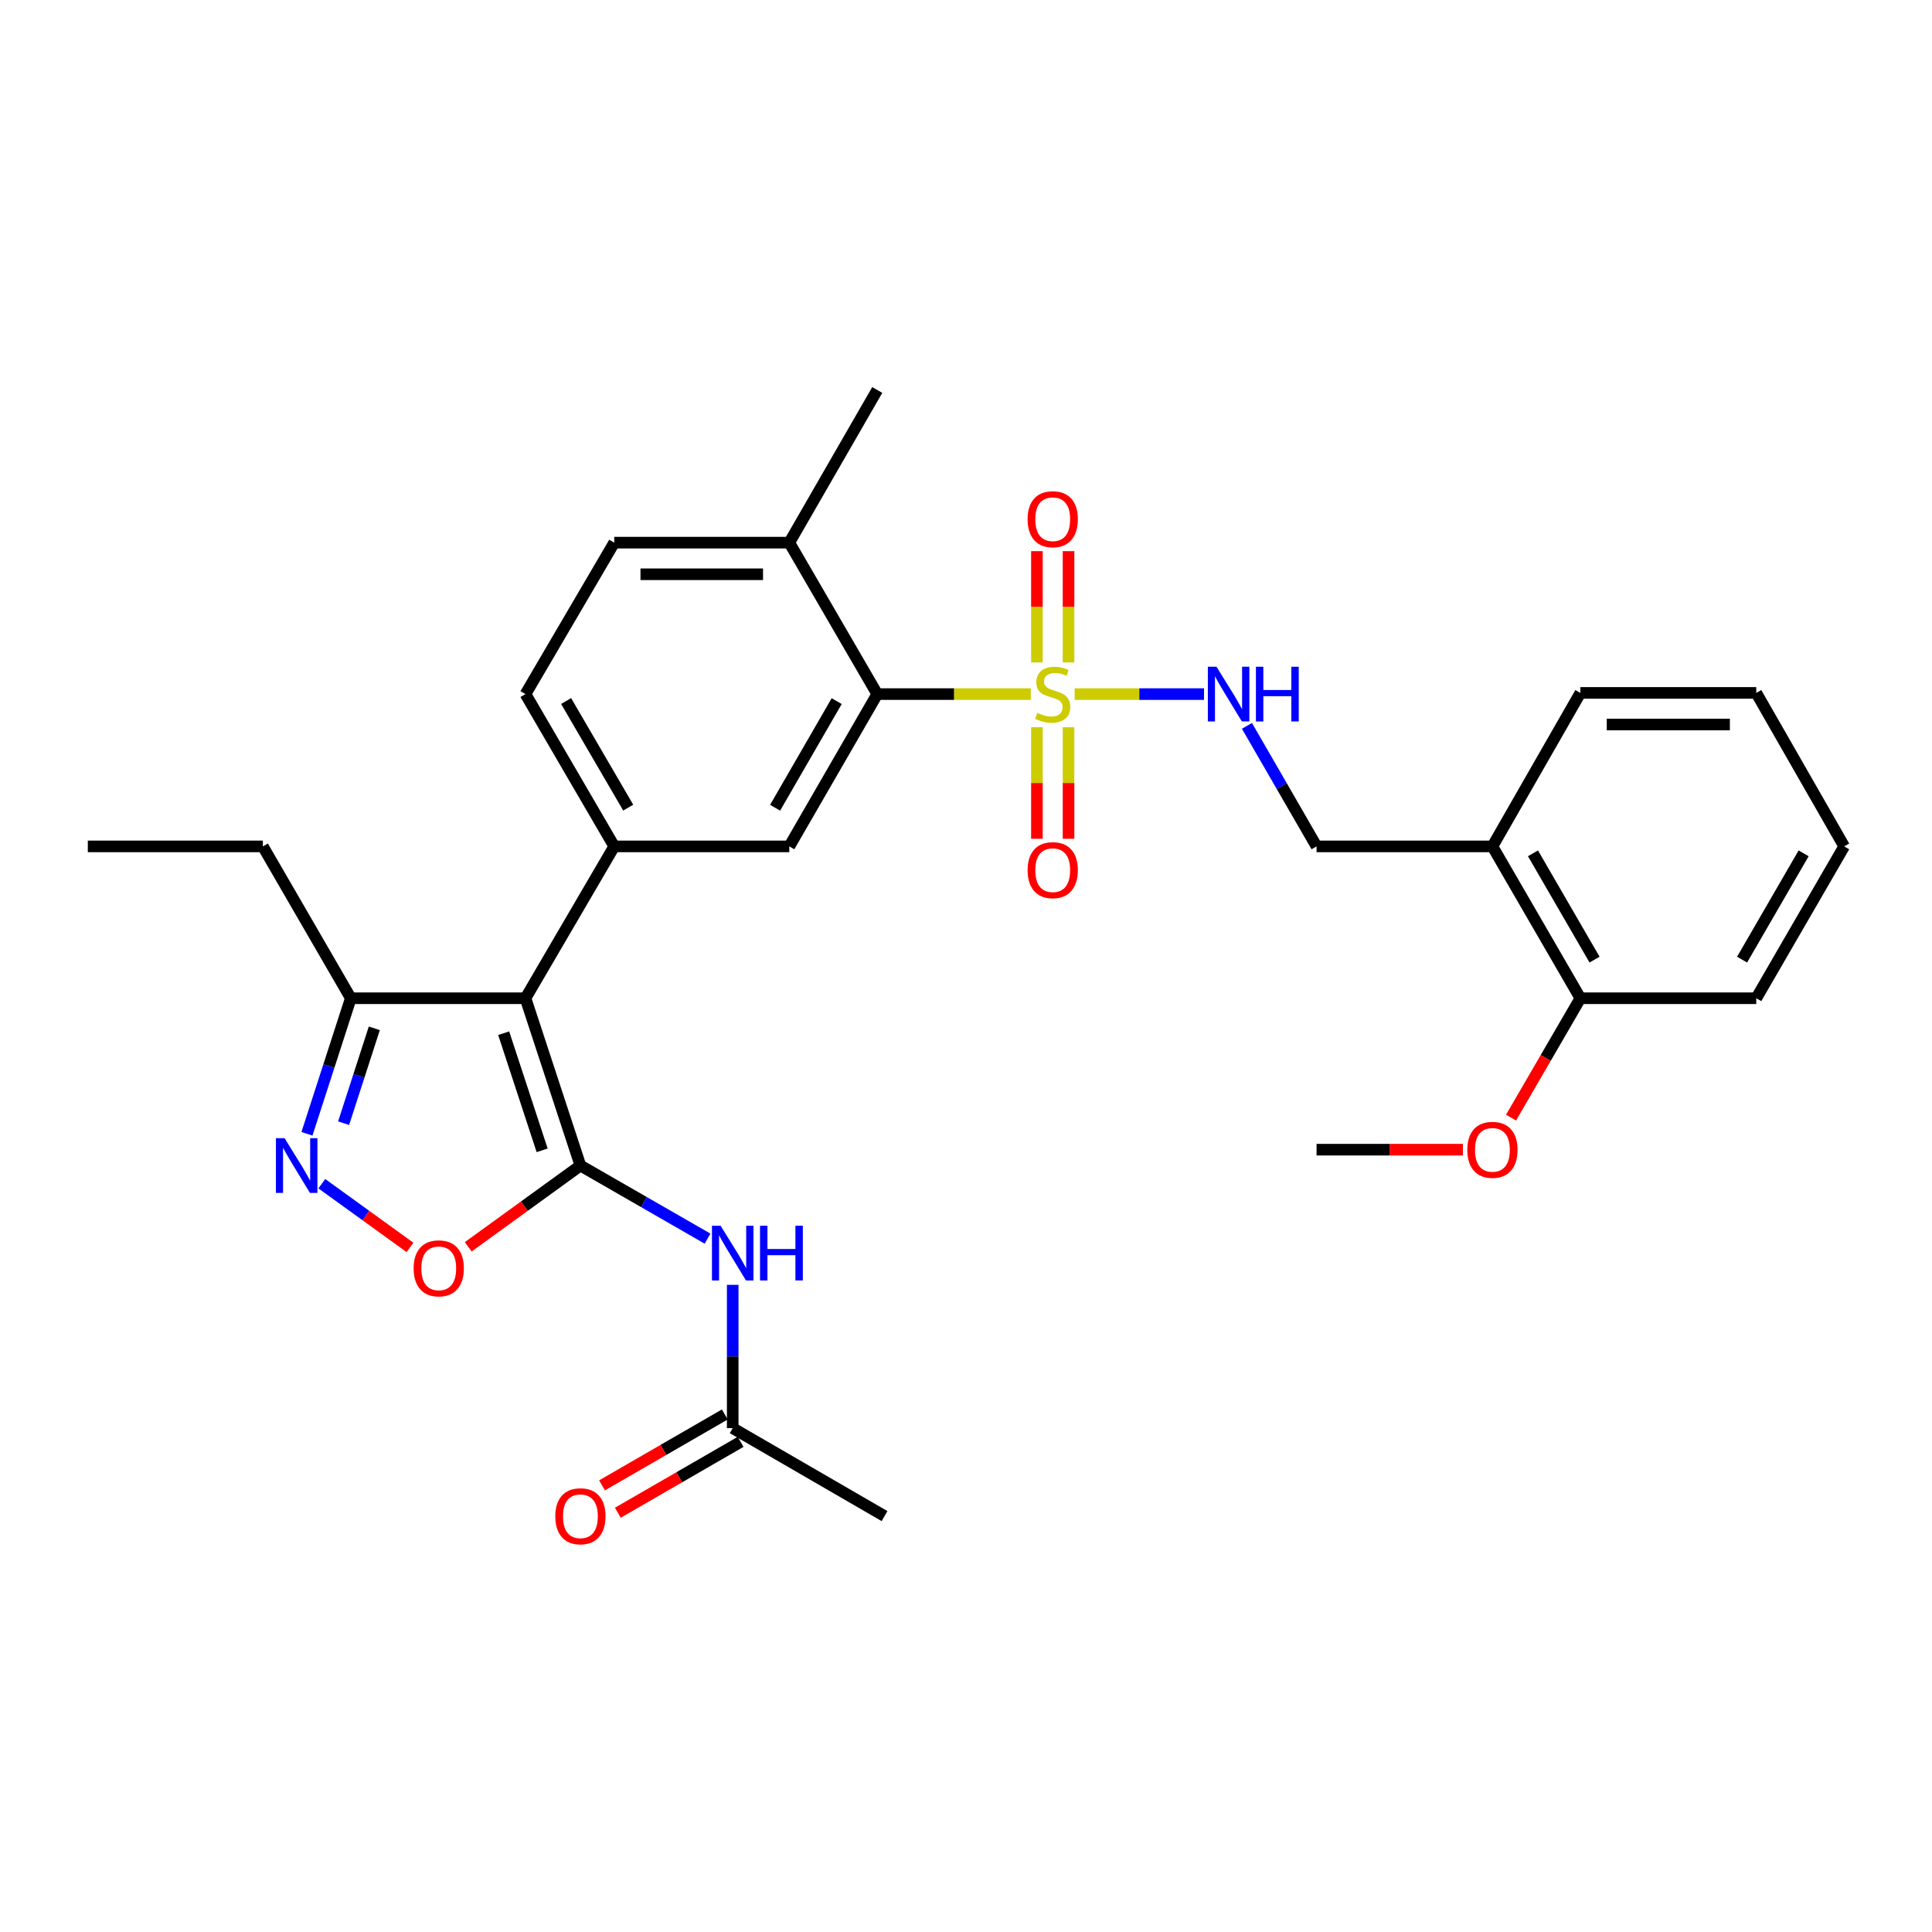 <?xml version='1.0' encoding='iso-8859-1'?>
<svg version='1.1' baseProfile='full'
              xmlns='http://www.w3.org/2000/svg'
                      xmlns:rdkit='http://www.rdkit.org/xml'
                      xmlns:xlink='http://www.w3.org/1999/xlink'
                  xml:space='preserve'
width='1000px' height='1000px' viewBox='0 0 1000 1000'>
<!-- END OF HEADER -->
<rect style='opacity:1.0;fill:#FFFFFF;stroke:none' width='1000' height='1000' x='0' y='0'> </rect>
<path class='bond-1' d='M 300.422,603.289 L 271.986,516.69' style='fill:none;fill-rule:evenodd;stroke:#000000;stroke-width:6px;stroke-linecap:butt;stroke-linejoin:miter;stroke-opacity:1' />
<path class='bond-1' d='M 280.61,595.404 L 260.705,534.785' style='fill:none;fill-rule:evenodd;stroke:#000000;stroke-width:6px;stroke-linecap:butt;stroke-linejoin:miter;stroke-opacity:1' />
<path class='bond-4' d='M 300.422,603.289 L 271.391,624.319' style='fill:none;fill-rule:evenodd;stroke:#000000;stroke-width:6px;stroke-linecap:butt;stroke-linejoin:miter;stroke-opacity:1' />
<path class='bond-4' d='M 271.391,624.319 L 242.36,645.349' style='fill:none;fill-rule:evenodd;stroke:#FF0000;stroke-width:6px;stroke-linecap:butt;stroke-linejoin:miter;stroke-opacity:1' />
<path class='bond-6' d='M 300.422,603.289 L 333.328,622.207' style='fill:none;fill-rule:evenodd;stroke:#000000;stroke-width:6px;stroke-linecap:butt;stroke-linejoin:miter;stroke-opacity:1' />
<path class='bond-6' d='M 333.328,622.207 L 366.235,641.125' style='fill:none;fill-rule:evenodd;stroke:#0000FF;stroke-width:6px;stroke-linecap:butt;stroke-linejoin:miter;stroke-opacity:1' />
<path class='bond-0' d='M 533.539,359.266 L 493.802,359.266' style='fill:none;fill-rule:evenodd;stroke:#CCCC00;stroke-width:6px;stroke-linecap:butt;stroke-linejoin:miter;stroke-opacity:1' />
<path class='bond-0' d='M 493.802,359.266 L 454.065,359.266' style='fill:none;fill-rule:evenodd;stroke:#000000;stroke-width:6px;stroke-linecap:butt;stroke-linejoin:miter;stroke-opacity:1' />
<path class='bond-9' d='M 556.246,359.266 L 589.719,359.266' style='fill:none;fill-rule:evenodd;stroke:#CCCC00;stroke-width:6px;stroke-linecap:butt;stroke-linejoin:miter;stroke-opacity:1' />
<path class='bond-9' d='M 589.719,359.266 L 623.193,359.266' style='fill:none;fill-rule:evenodd;stroke:#0000FF;stroke-width:6px;stroke-linecap:butt;stroke-linejoin:miter;stroke-opacity:1' />
<path class='bond-11' d='M 536.708,376.422 L 536.708,405.283' style='fill:none;fill-rule:evenodd;stroke:#CCCC00;stroke-width:6px;stroke-linecap:butt;stroke-linejoin:miter;stroke-opacity:1' />
<path class='bond-11' d='M 536.708,405.283 L 536.708,434.143' style='fill:none;fill-rule:evenodd;stroke:#FF0000;stroke-width:6px;stroke-linecap:butt;stroke-linejoin:miter;stroke-opacity:1' />
<path class='bond-11' d='M 553.072,376.422 L 553.072,405.283' style='fill:none;fill-rule:evenodd;stroke:#CCCC00;stroke-width:6px;stroke-linecap:butt;stroke-linejoin:miter;stroke-opacity:1' />
<path class='bond-11' d='M 553.072,405.283 L 553.072,434.143' style='fill:none;fill-rule:evenodd;stroke:#FF0000;stroke-width:6px;stroke-linecap:butt;stroke-linejoin:miter;stroke-opacity:1' />
<path class='bond-12' d='M 553.072,342.881 L 553.072,314.078' style='fill:none;fill-rule:evenodd;stroke:#CCCC00;stroke-width:6px;stroke-linecap:butt;stroke-linejoin:miter;stroke-opacity:1' />
<path class='bond-12' d='M 553.072,314.078 L 553.072,285.275' style='fill:none;fill-rule:evenodd;stroke:#FF0000;stroke-width:6px;stroke-linecap:butt;stroke-linejoin:miter;stroke-opacity:1' />
<path class='bond-12' d='M 536.708,342.881 L 536.708,314.078' style='fill:none;fill-rule:evenodd;stroke:#CCCC00;stroke-width:6px;stroke-linecap:butt;stroke-linejoin:miter;stroke-opacity:1' />
<path class='bond-12' d='M 536.708,314.078 L 536.708,285.275' style='fill:none;fill-rule:evenodd;stroke:#FF0000;stroke-width:6px;stroke-linecap:butt;stroke-linejoin:miter;stroke-opacity:1' />
<path class='bond-2' d='M 271.986,516.69 L 317.922,438.092' style='fill:none;fill-rule:evenodd;stroke:#000000;stroke-width:6px;stroke-linecap:butt;stroke-linejoin:miter;stroke-opacity:1' />
<path class='bond-8' d='M 271.986,516.69 L 181.579,516.69' style='fill:none;fill-rule:evenodd;stroke:#000000;stroke-width:6px;stroke-linecap:butt;stroke-linejoin:miter;stroke-opacity:1' />
<path class='bond-7' d='M 317.922,438.092 L 408.538,438.092' style='fill:none;fill-rule:evenodd;stroke:#000000;stroke-width:6px;stroke-linecap:butt;stroke-linejoin:miter;stroke-opacity:1' />
<path class='bond-15' d='M 317.922,438.092 L 271.986,359.266' style='fill:none;fill-rule:evenodd;stroke:#000000;stroke-width:6px;stroke-linecap:butt;stroke-linejoin:miter;stroke-opacity:1' />
<path class='bond-15' d='M 325.169,418.029 L 293.015,362.851' style='fill:none;fill-rule:evenodd;stroke:#000000;stroke-width:6px;stroke-linecap:butt;stroke-linejoin:miter;stroke-opacity:1' />
<path class='bond-3' d='M 166.569,612.685 L 189.4,629.176' style='fill:none;fill-rule:evenodd;stroke:#0000FF;stroke-width:6px;stroke-linecap:butt;stroke-linejoin:miter;stroke-opacity:1' />
<path class='bond-3' d='M 189.4,629.176 L 212.23,645.667' style='fill:none;fill-rule:evenodd;stroke:#FF0000;stroke-width:6px;stroke-linecap:butt;stroke-linejoin:miter;stroke-opacity:1' />
<path class='bond-30' d='M 158.879,586.853 L 170.229,551.772' style='fill:none;fill-rule:evenodd;stroke:#0000FF;stroke-width:6px;stroke-linecap:butt;stroke-linejoin:miter;stroke-opacity:1' />
<path class='bond-30' d='M 170.229,551.772 L 181.579,516.69' style='fill:none;fill-rule:evenodd;stroke:#000000;stroke-width:6px;stroke-linecap:butt;stroke-linejoin:miter;stroke-opacity:1' />
<path class='bond-30' d='M 177.853,581.366 L 185.798,556.809' style='fill:none;fill-rule:evenodd;stroke:#0000FF;stroke-width:6px;stroke-linecap:butt;stroke-linejoin:miter;stroke-opacity:1' />
<path class='bond-30' d='M 185.798,556.809 L 193.743,532.252' style='fill:none;fill-rule:evenodd;stroke:#000000;stroke-width:6px;stroke-linecap:butt;stroke-linejoin:miter;stroke-opacity:1' />
<path class='bond-5' d='M 454.065,359.266 L 408.538,438.092' style='fill:none;fill-rule:evenodd;stroke:#000000;stroke-width:6px;stroke-linecap:butt;stroke-linejoin:miter;stroke-opacity:1' />
<path class='bond-5' d='M 433.066,362.906 L 401.197,418.084' style='fill:none;fill-rule:evenodd;stroke:#000000;stroke-width:6px;stroke-linecap:butt;stroke-linejoin:miter;stroke-opacity:1' />
<path class='bond-31' d='M 454.065,359.266 L 408.538,280.877' style='fill:none;fill-rule:evenodd;stroke:#000000;stroke-width:6px;stroke-linecap:butt;stroke-linejoin:miter;stroke-opacity:1' />
<path class='bond-10' d='M 379.248,665.031 L 379.248,702.122' style='fill:none;fill-rule:evenodd;stroke:#0000FF;stroke-width:6px;stroke-linecap:butt;stroke-linejoin:miter;stroke-opacity:1' />
<path class='bond-10' d='M 379.248,702.122 L 379.248,739.213' style='fill:none;fill-rule:evenodd;stroke:#000000;stroke-width:6px;stroke-linecap:butt;stroke-linejoin:miter;stroke-opacity:1' />
<path class='bond-21' d='M 181.579,516.69 L 136.062,438.092' style='fill:none;fill-rule:evenodd;stroke:#000000;stroke-width:6px;stroke-linecap:butt;stroke-linejoin:miter;stroke-opacity:1' />
<path class='bond-16' d='M 645.417,375.702 L 663.434,406.897' style='fill:none;fill-rule:evenodd;stroke:#0000FF;stroke-width:6px;stroke-linecap:butt;stroke-linejoin:miter;stroke-opacity:1' />
<path class='bond-16' d='M 663.434,406.897 L 681.451,438.092' style='fill:none;fill-rule:evenodd;stroke:#000000;stroke-width:6px;stroke-linecap:butt;stroke-linejoin:miter;stroke-opacity:1' />
<path class='bond-18' d='M 375.157,732.128 L 343.382,750.476' style='fill:none;fill-rule:evenodd;stroke:#000000;stroke-width:6px;stroke-linecap:butt;stroke-linejoin:miter;stroke-opacity:1' />
<path class='bond-18' d='M 343.382,750.476 L 311.606,768.825' style='fill:none;fill-rule:evenodd;stroke:#FF0000;stroke-width:6px;stroke-linecap:butt;stroke-linejoin:miter;stroke-opacity:1' />
<path class='bond-18' d='M 383.339,746.299 L 351.564,764.647' style='fill:none;fill-rule:evenodd;stroke:#000000;stroke-width:6px;stroke-linecap:butt;stroke-linejoin:miter;stroke-opacity:1' />
<path class='bond-18' d='M 351.564,764.647 L 319.789,782.995' style='fill:none;fill-rule:evenodd;stroke:#FF0000;stroke-width:6px;stroke-linecap:butt;stroke-linejoin:miter;stroke-opacity:1' />
<path class='bond-22' d='M 379.248,739.213 L 457.837,784.731' style='fill:none;fill-rule:evenodd;stroke:#000000;stroke-width:6px;stroke-linecap:butt;stroke-linejoin:miter;stroke-opacity:1' />
<path class='bond-13' d='M 772.476,438.092 L 681.451,438.092' style='fill:none;fill-rule:evenodd;stroke:#000000;stroke-width:6px;stroke-linecap:butt;stroke-linejoin:miter;stroke-opacity:1' />
<path class='bond-17' d='M 772.476,438.092 L 818.003,516.69' style='fill:none;fill-rule:evenodd;stroke:#000000;stroke-width:6px;stroke-linecap:butt;stroke-linejoin:miter;stroke-opacity:1' />
<path class='bond-17' d='M 793.465,441.68 L 825.333,496.699' style='fill:none;fill-rule:evenodd;stroke:#000000;stroke-width:6px;stroke-linecap:butt;stroke-linejoin:miter;stroke-opacity:1' />
<path class='bond-23' d='M 772.476,438.092 L 818.003,358.648' style='fill:none;fill-rule:evenodd;stroke:#000000;stroke-width:6px;stroke-linecap:butt;stroke-linejoin:miter;stroke-opacity:1' />
<path class='bond-14' d='M 408.538,280.877 L 317.922,280.877' style='fill:none;fill-rule:evenodd;stroke:#000000;stroke-width:6px;stroke-linecap:butt;stroke-linejoin:miter;stroke-opacity:1' />
<path class='bond-14' d='M 394.946,297.24 L 331.514,297.24' style='fill:none;fill-rule:evenodd;stroke:#000000;stroke-width:6px;stroke-linecap:butt;stroke-linejoin:miter;stroke-opacity:1' />
<path class='bond-24' d='M 408.538,280.877 L 454.065,201.851' style='fill:none;fill-rule:evenodd;stroke:#000000;stroke-width:6px;stroke-linecap:butt;stroke-linejoin:miter;stroke-opacity:1' />
<path class='bond-19' d='M 271.986,359.266 L 317.922,280.877' style='fill:none;fill-rule:evenodd;stroke:#000000;stroke-width:6px;stroke-linecap:butt;stroke-linejoin:miter;stroke-opacity:1' />
<path class='bond-20' d='M 818.003,516.69 L 800.056,547.588' style='fill:none;fill-rule:evenodd;stroke:#000000;stroke-width:6px;stroke-linecap:butt;stroke-linejoin:miter;stroke-opacity:1' />
<path class='bond-20' d='M 800.056,547.588 L 782.11,578.485' style='fill:none;fill-rule:evenodd;stroke:#FF0000;stroke-width:6px;stroke-linecap:butt;stroke-linejoin:miter;stroke-opacity:1' />
<path class='bond-25' d='M 818.003,516.69 L 909.037,516.69' style='fill:none;fill-rule:evenodd;stroke:#000000;stroke-width:6px;stroke-linecap:butt;stroke-linejoin:miter;stroke-opacity:1' />
<path class='bond-26' d='M 757.201,595.071 L 719.326,595.071' style='fill:none;fill-rule:evenodd;stroke:#FF0000;stroke-width:6px;stroke-linecap:butt;stroke-linejoin:miter;stroke-opacity:1' />
<path class='bond-26' d='M 719.326,595.071 L 681.451,595.071' style='fill:none;fill-rule:evenodd;stroke:#000000;stroke-width:6px;stroke-linecap:butt;stroke-linejoin:miter;stroke-opacity:1' />
<path class='bond-27' d='M 136.062,438.092 L 45.455,438.092' style='fill:none;fill-rule:evenodd;stroke:#000000;stroke-width:6px;stroke-linecap:butt;stroke-linejoin:miter;stroke-opacity:1' />
<path class='bond-28' d='M 818.003,358.648 L 909.037,358.648' style='fill:none;fill-rule:evenodd;stroke:#000000;stroke-width:6px;stroke-linecap:butt;stroke-linejoin:miter;stroke-opacity:1' />
<path class='bond-28' d='M 831.658,375.011 L 895.382,375.011' style='fill:none;fill-rule:evenodd;stroke:#000000;stroke-width:6px;stroke-linecap:butt;stroke-linejoin:miter;stroke-opacity:1' />
<path class='bond-32' d='M 909.037,516.69 L 954.545,438.092' style='fill:none;fill-rule:evenodd;stroke:#000000;stroke-width:6px;stroke-linecap:butt;stroke-linejoin:miter;stroke-opacity:1' />
<path class='bond-32' d='M 901.703,496.702 L 933.558,441.683' style='fill:none;fill-rule:evenodd;stroke:#000000;stroke-width:6px;stroke-linecap:butt;stroke-linejoin:miter;stroke-opacity:1' />
<path class='bond-29' d='M 909.037,358.648 L 954.545,438.092' style='fill:none;fill-rule:evenodd;stroke:#000000;stroke-width:6px;stroke-linecap:butt;stroke-linejoin:miter;stroke-opacity:1' />
<path  class='atom-1' d='M 536.89 368.986
Q 537.21 369.106, 538.53 369.666
Q 539.85 370.226, 541.29 370.586
Q 542.77 370.906, 544.21 370.906
Q 546.89 370.906, 548.45 369.626
Q 550.01 368.306, 550.01 366.026
Q 550.01 364.466, 549.21 363.506
Q 548.45 362.546, 547.25 362.026
Q 546.05 361.506, 544.05 360.906
Q 541.53 360.146, 540.01 359.426
Q 538.53 358.706, 537.45 357.186
Q 536.41 355.666, 536.41 353.106
Q 536.41 349.546, 538.81 347.346
Q 541.25 345.146, 546.05 345.146
Q 549.33 345.146, 553.05 346.706
L 552.13 349.786
Q 548.73 348.386, 546.17 348.386
Q 543.41 348.386, 541.89 349.546
Q 540.37 350.666, 540.41 352.626
Q 540.41 354.146, 541.17 355.066
Q 541.97 355.986, 543.09 356.506
Q 544.25 357.026, 546.17 357.626
Q 548.73 358.426, 550.25 359.226
Q 551.77 360.026, 552.85 361.666
Q 553.97 363.266, 553.97 366.026
Q 553.97 369.946, 551.33 372.066
Q 548.73 374.146, 544.37 374.146
Q 541.85 374.146, 539.93 373.586
Q 538.05 373.066, 535.81 372.146
L 536.89 368.986
' fill='#CCCC00'/>
<path  class='atom-4' d='M 147.301 589.129
L 156.581 604.129
Q 157.501 605.609, 158.981 608.289
Q 160.461 610.969, 160.541 611.129
L 160.541 589.129
L 164.301 589.129
L 164.301 617.449
L 160.421 617.449
L 150.461 601.049
Q 149.301 599.129, 148.061 596.929
Q 146.861 594.729, 146.501 594.049
L 146.501 617.449
L 142.821 617.449
L 142.821 589.129
L 147.301 589.129
' fill='#0000FF'/>
<path  class='atom-5' d='M 214.096 656.486
Q 214.096 649.686, 217.456 645.886
Q 220.816 642.086, 227.096 642.086
Q 233.376 642.086, 236.736 645.886
Q 240.096 649.686, 240.096 656.486
Q 240.096 663.366, 236.696 667.286
Q 233.296 671.166, 227.096 671.166
Q 220.856 671.166, 217.456 667.286
Q 214.096 663.406, 214.096 656.486
M 227.096 667.966
Q 231.416 667.966, 233.736 665.086
Q 236.096 662.166, 236.096 656.486
Q 236.096 650.926, 233.736 648.126
Q 231.416 645.286, 227.096 645.286
Q 222.776 645.286, 220.416 648.086
Q 218.096 650.886, 218.096 656.486
Q 218.096 662.206, 220.416 665.086
Q 222.776 667.966, 227.096 667.966
' fill='#FF0000'/>
<path  class='atom-7' d='M 372.988 634.446
L 382.268 649.446
Q 383.188 650.926, 384.668 653.606
Q 386.148 656.286, 386.228 656.446
L 386.228 634.446
L 389.988 634.446
L 389.988 662.766
L 386.108 662.766
L 376.148 646.366
Q 374.988 644.446, 373.748 642.246
Q 372.548 640.046, 372.188 639.366
L 372.188 662.766
L 368.508 662.766
L 368.508 634.446
L 372.988 634.446
' fill='#0000FF'/>
<path  class='atom-7' d='M 393.388 634.446
L 397.228 634.446
L 397.228 646.486
L 411.708 646.486
L 411.708 634.446
L 415.548 634.446
L 415.548 662.766
L 411.708 662.766
L 411.708 649.686
L 397.228 649.686
L 397.228 662.766
L 393.388 662.766
L 393.388 634.446
' fill='#0000FF'/>
<path  class='atom-10' d='M 629.665 345.106
L 638.945 360.106
Q 639.865 361.586, 641.345 364.266
Q 642.825 366.946, 642.905 367.106
L 642.905 345.106
L 646.665 345.106
L 646.665 373.426
L 642.785 373.426
L 632.825 357.026
Q 631.665 355.106, 630.425 352.906
Q 629.225 350.706, 628.865 350.026
L 628.865 373.426
L 625.185 373.426
L 625.185 345.106
L 629.665 345.106
' fill='#0000FF'/>
<path  class='atom-10' d='M 650.065 345.106
L 653.905 345.106
L 653.905 357.146
L 668.385 357.146
L 668.385 345.106
L 672.225 345.106
L 672.225 373.426
L 668.385 373.426
L 668.385 360.346
L 653.905 360.346
L 653.905 373.426
L 650.065 373.426
L 650.065 345.106
' fill='#0000FF'/>
<path  class='atom-12' d='M 531.89 450.39
Q 531.89 443.59, 535.25 439.79
Q 538.61 435.99, 544.89 435.99
Q 551.17 435.99, 554.53 439.79
Q 557.89 443.59, 557.89 450.39
Q 557.89 457.27, 554.49 461.19
Q 551.09 465.07, 544.89 465.07
Q 538.65 465.07, 535.25 461.19
Q 531.89 457.31, 531.89 450.39
M 544.89 461.87
Q 549.21 461.87, 551.53 458.99
Q 553.89 456.07, 553.89 450.39
Q 553.89 444.83, 551.53 442.03
Q 549.21 439.19, 544.89 439.19
Q 540.57 439.19, 538.21 441.99
Q 535.89 444.79, 535.89 450.39
Q 535.89 456.11, 538.21 458.99
Q 540.57 461.87, 544.89 461.87
' fill='#FF0000'/>
<path  class='atom-13' d='M 531.89 268.739
Q 531.89 261.939, 535.25 258.139
Q 538.61 254.339, 544.89 254.339
Q 551.17 254.339, 554.53 258.139
Q 557.89 261.939, 557.89 268.739
Q 557.89 275.619, 554.49 279.539
Q 551.09 283.419, 544.89 283.419
Q 538.65 283.419, 535.25 279.539
Q 531.89 275.659, 531.89 268.739
M 544.89 280.219
Q 549.21 280.219, 551.53 277.339
Q 553.89 274.419, 553.89 268.739
Q 553.89 263.179, 551.53 260.379
Q 549.21 257.539, 544.89 257.539
Q 540.57 257.539, 538.21 260.339
Q 535.89 263.139, 535.89 268.739
Q 535.89 274.459, 538.21 277.339
Q 540.57 280.219, 544.89 280.219
' fill='#FF0000'/>
<path  class='atom-19' d='M 287.422 784.811
Q 287.422 778.011, 290.782 774.211
Q 294.142 770.411, 300.422 770.411
Q 306.702 770.411, 310.062 774.211
Q 313.422 778.011, 313.422 784.811
Q 313.422 791.691, 310.022 795.611
Q 306.622 799.491, 300.422 799.491
Q 294.182 799.491, 290.782 795.611
Q 287.422 791.731, 287.422 784.811
M 300.422 796.291
Q 304.742 796.291, 307.062 793.411
Q 309.422 790.491, 309.422 784.811
Q 309.422 779.251, 307.062 776.451
Q 304.742 773.611, 300.422 773.611
Q 296.102 773.611, 293.742 776.411
Q 291.422 779.211, 291.422 784.811
Q 291.422 790.531, 293.742 793.411
Q 296.102 796.291, 300.422 796.291
' fill='#FF0000'/>
<path  class='atom-21' d='M 759.476 595.151
Q 759.476 588.351, 762.836 584.551
Q 766.196 580.751, 772.476 580.751
Q 778.756 580.751, 782.116 584.551
Q 785.476 588.351, 785.476 595.151
Q 785.476 602.031, 782.076 605.951
Q 778.676 609.831, 772.476 609.831
Q 766.236 609.831, 762.836 605.951
Q 759.476 602.071, 759.476 595.151
M 772.476 606.631
Q 776.796 606.631, 779.116 603.751
Q 781.476 600.831, 781.476 595.151
Q 781.476 589.591, 779.116 586.791
Q 776.796 583.951, 772.476 583.951
Q 768.156 583.951, 765.796 586.751
Q 763.476 589.551, 763.476 595.151
Q 763.476 600.871, 765.796 603.751
Q 768.156 606.631, 772.476 606.631
' fill='#FF0000'/>
</svg>
